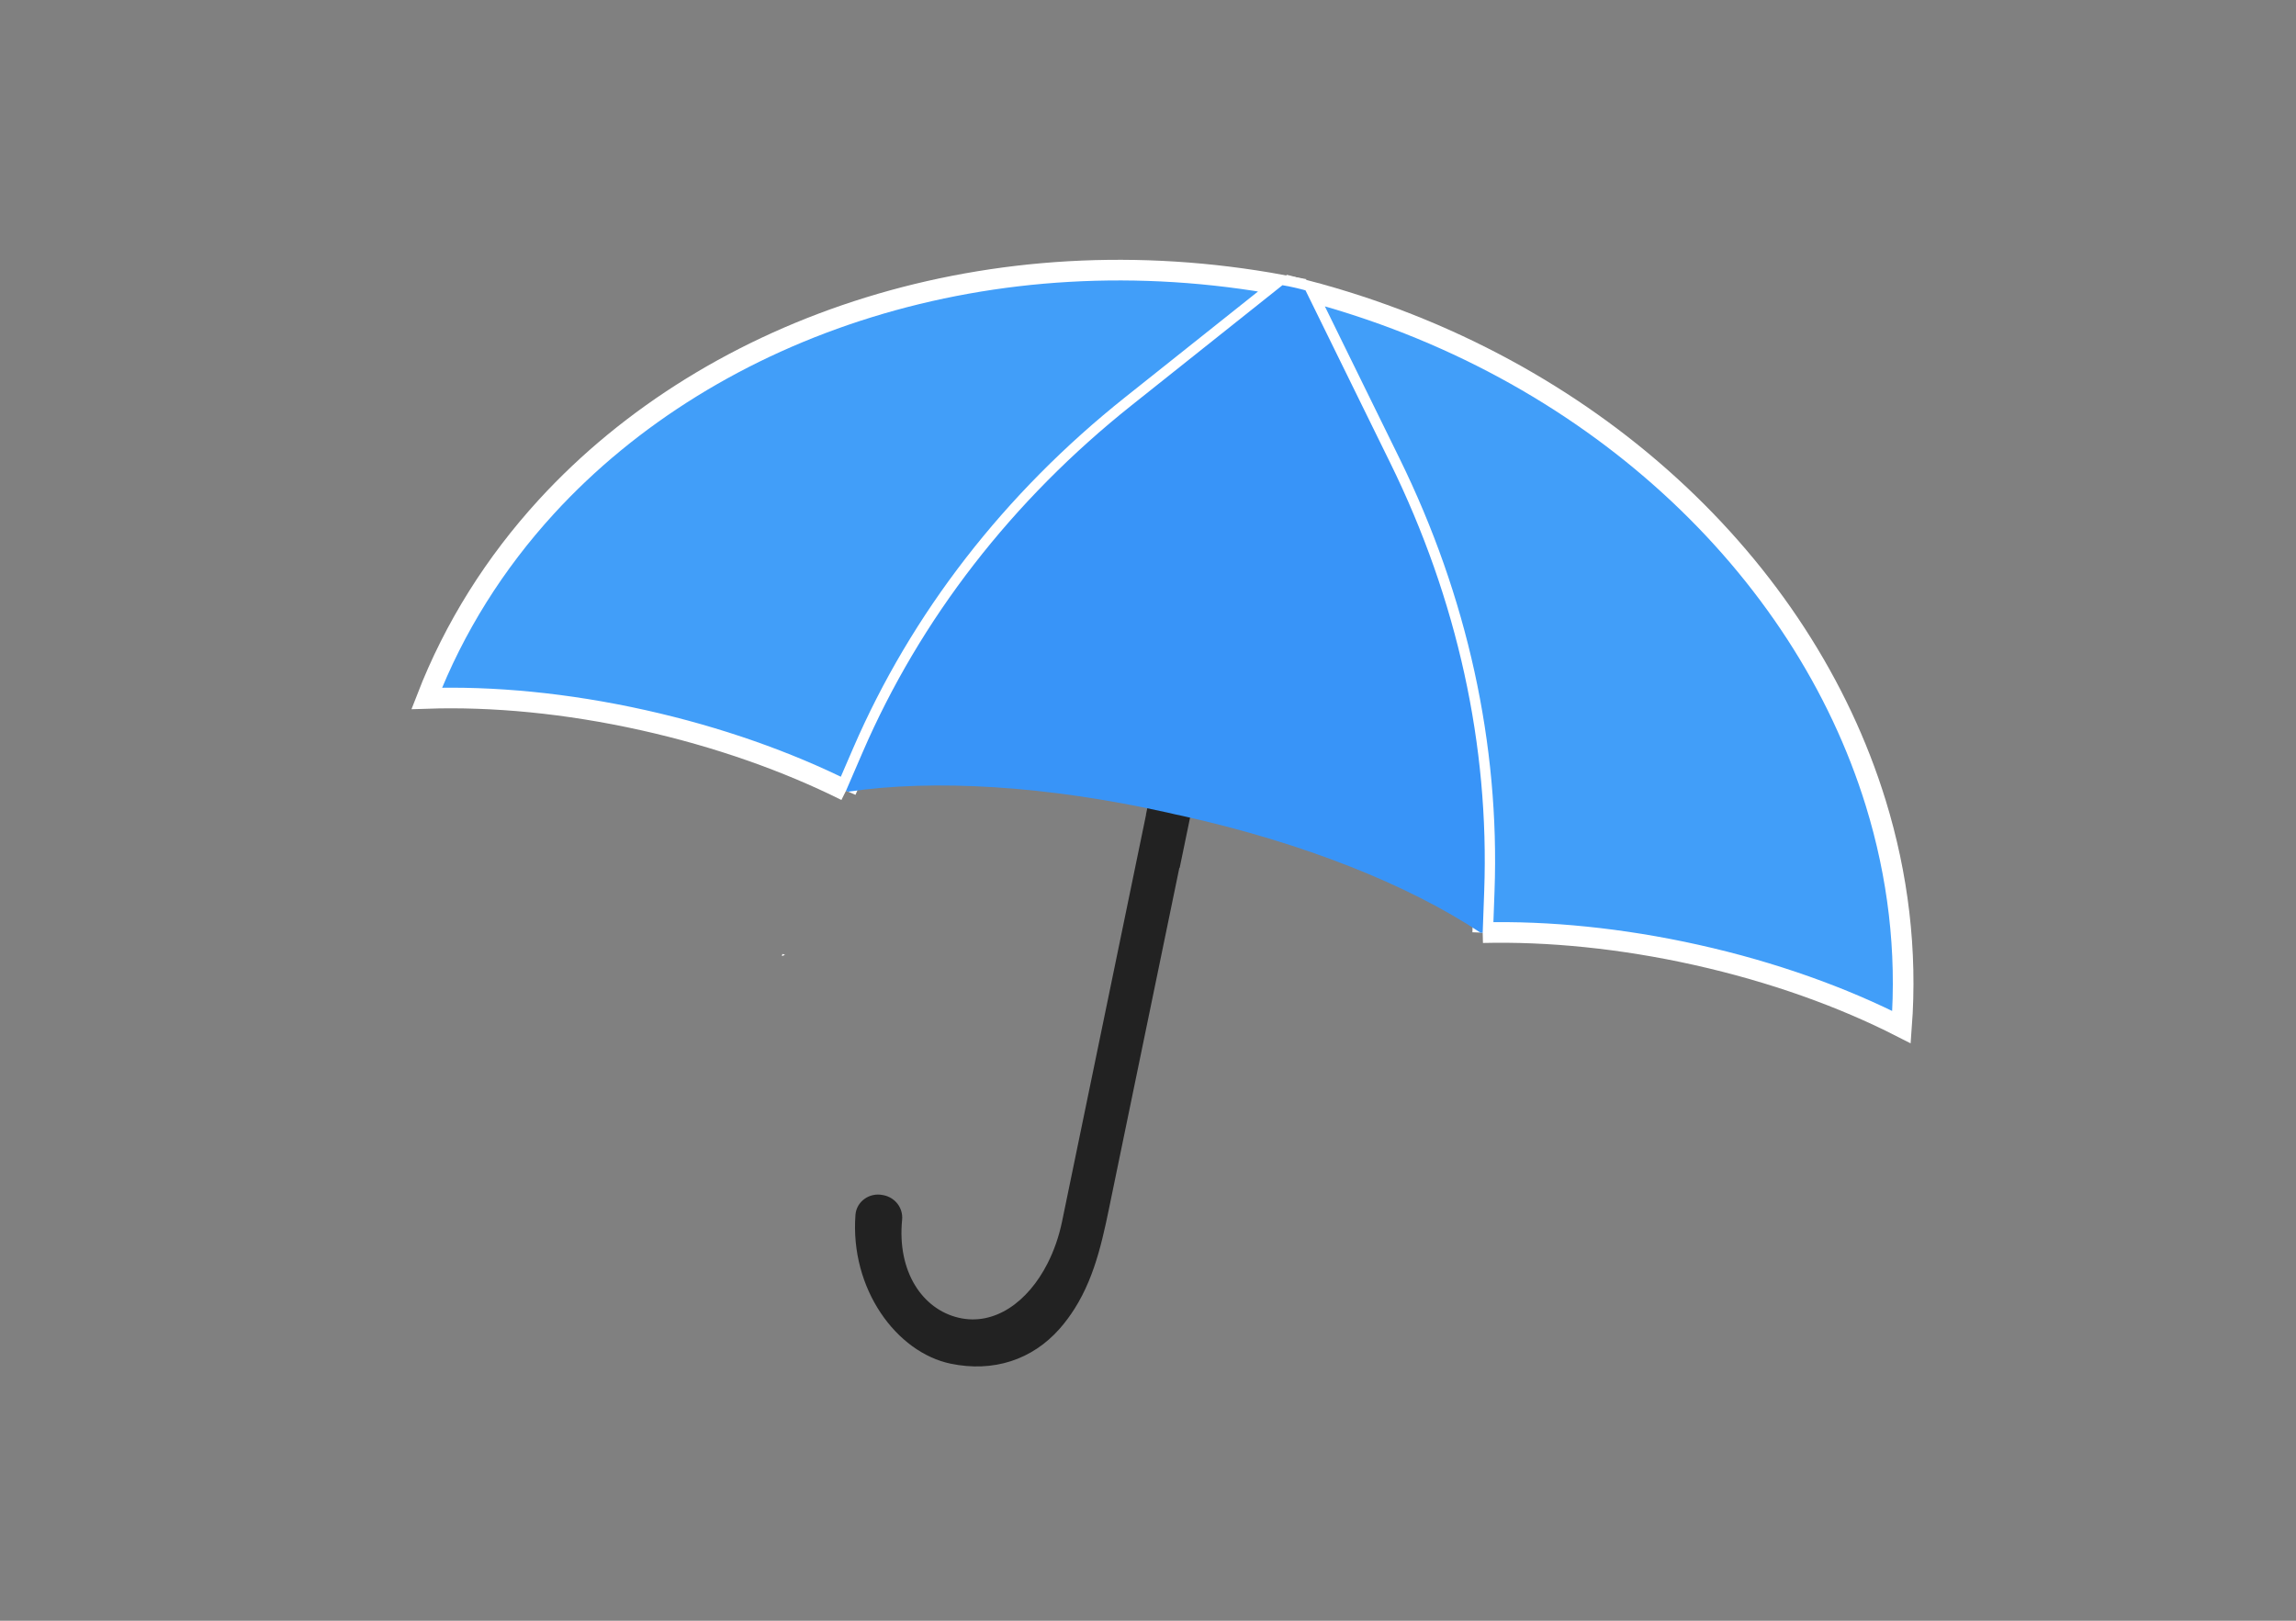 <?xml version="1.0" encoding="UTF-8"?>
<svg width="85px" height="60px" viewBox="0 0 85 60" version="1.1" xmlns="http://www.w3.org/2000/svg" xmlns:xlink="http://www.w3.org/1999/xlink">
    <rect x="0" y="0" width="85" height="60" fill="#808080" stroke="none"/>
    <!-- Generator: Sketch 63.1 (92452) - https://sketch.com -->
    <title>illustration/ Covers Active</title>
    <desc>Created with Sketch.</desc>
    <g id="illustration/-Covers-Active" stroke="none" stroke-width="1" fill="none" fill-rule="evenodd">
        <g id="Group-33" transform="translate(15, 10)">
            <g id="Group-22" transform="translate(0.798, 0)">
                <path d="M26.49,28.775 L27.864,22.12 L27.873,22.136 L28.494,19.133 L26.741,19.604 L26.627,20.154 L26.63,20.159 L24.913,28.476 L23.52,35.223 C23.404,35.782 23.221,36.303 22.986,36.766 C22.254,38.21 21.012,39.09 19.697,38.784 C18.352,38.472 17.409,37.077 17.599,35.156 C17.641,34.731 17.352,34.338 16.919,34.248 L16.888,34.242 C16.388,34.138 15.91,34.48 15.872,34.973 C15.666,37.717 17.389,40.068 19.401,40.485 C20.972,40.809 22.411,40.347 23.433,39.188 C23.641,38.952 23.821,38.705 23.982,38.452 C24.8,37.161 25.069,35.658 25.377,34.166 L26.49,28.775 Z" id="Fill-3" fill="#222222"></path>
                <g id="Group">
                    <path d="M15.522,19.274 L16.138,17.848 C18.272,12.912 21.674,8.523 26.094,5.005 L31.68,0.559 C20.972,-1.42 10.639,1.984 4.427,8.763 C2.533,10.832 1.022,13.216 -2.91497245e-13,15.855 C2.432,15.774 5.171,16.027 8.019,16.662 C10.803,17.283 13.358,18.194 15.522,19.274" id="Fill-5" stroke="#FFFFFF" stroke-width="0.764" fill="#419EF9"></path>
                    <path d="M39.093,24.527 L39.149,22.977 C39.343,17.608 38.154,12.197 35.671,7.14 L32.533,0.748 C43.065,3.504 50.944,10.966 53.644,19.732 C54.468,22.407 54.809,25.203 54.597,28.024 C52.433,26.919 49.848,25.985 47,25.35 C44.216,24.73 41.514,24.469 39.093,24.527" id="Fill-7" stroke="#FFFFFF" stroke-width="0.764" fill="#419EF9"></path>
                    <path d="M16.138,17.848 C18.272,12.912 21.674,8.523 26.094,5.005 L31.68,0.558 C31.784,0.578 31.889,0.597 31.994,0.618 L32.109,0.643 L32.223,0.669 C32.326,0.695 32.429,0.722 32.533,0.749 L35.671,7.139 C38.154,12.196 39.342,17.608 39.149,22.977 L39.093,24.527 C39.067,24.528 39.04,24.529 39.013,24.529 C36.327,22.746 32.444,21.201 27.993,20.209 C27.896,20.187 27.8,20.168 27.703,20.147 C27.607,20.125 27.512,20.102 27.415,20.08 C22.964,19.088 18.788,18.837 15.593,19.31 C15.569,19.297 15.546,19.286 15.522,19.274 L16.138,17.848 Z" id="Fill-9" fill="#3894F8"></path>
                </g>
                <path d="M13.165,25.316 L13.151,25.396 C13.19,25.379 13.228,25.362 13.266,25.345 C13.232,25.336 13.199,25.325 13.165,25.316" id="Fill-11" fill="#FFFFFF"></path>
            </g>
        </g>
    </g>
</svg>
